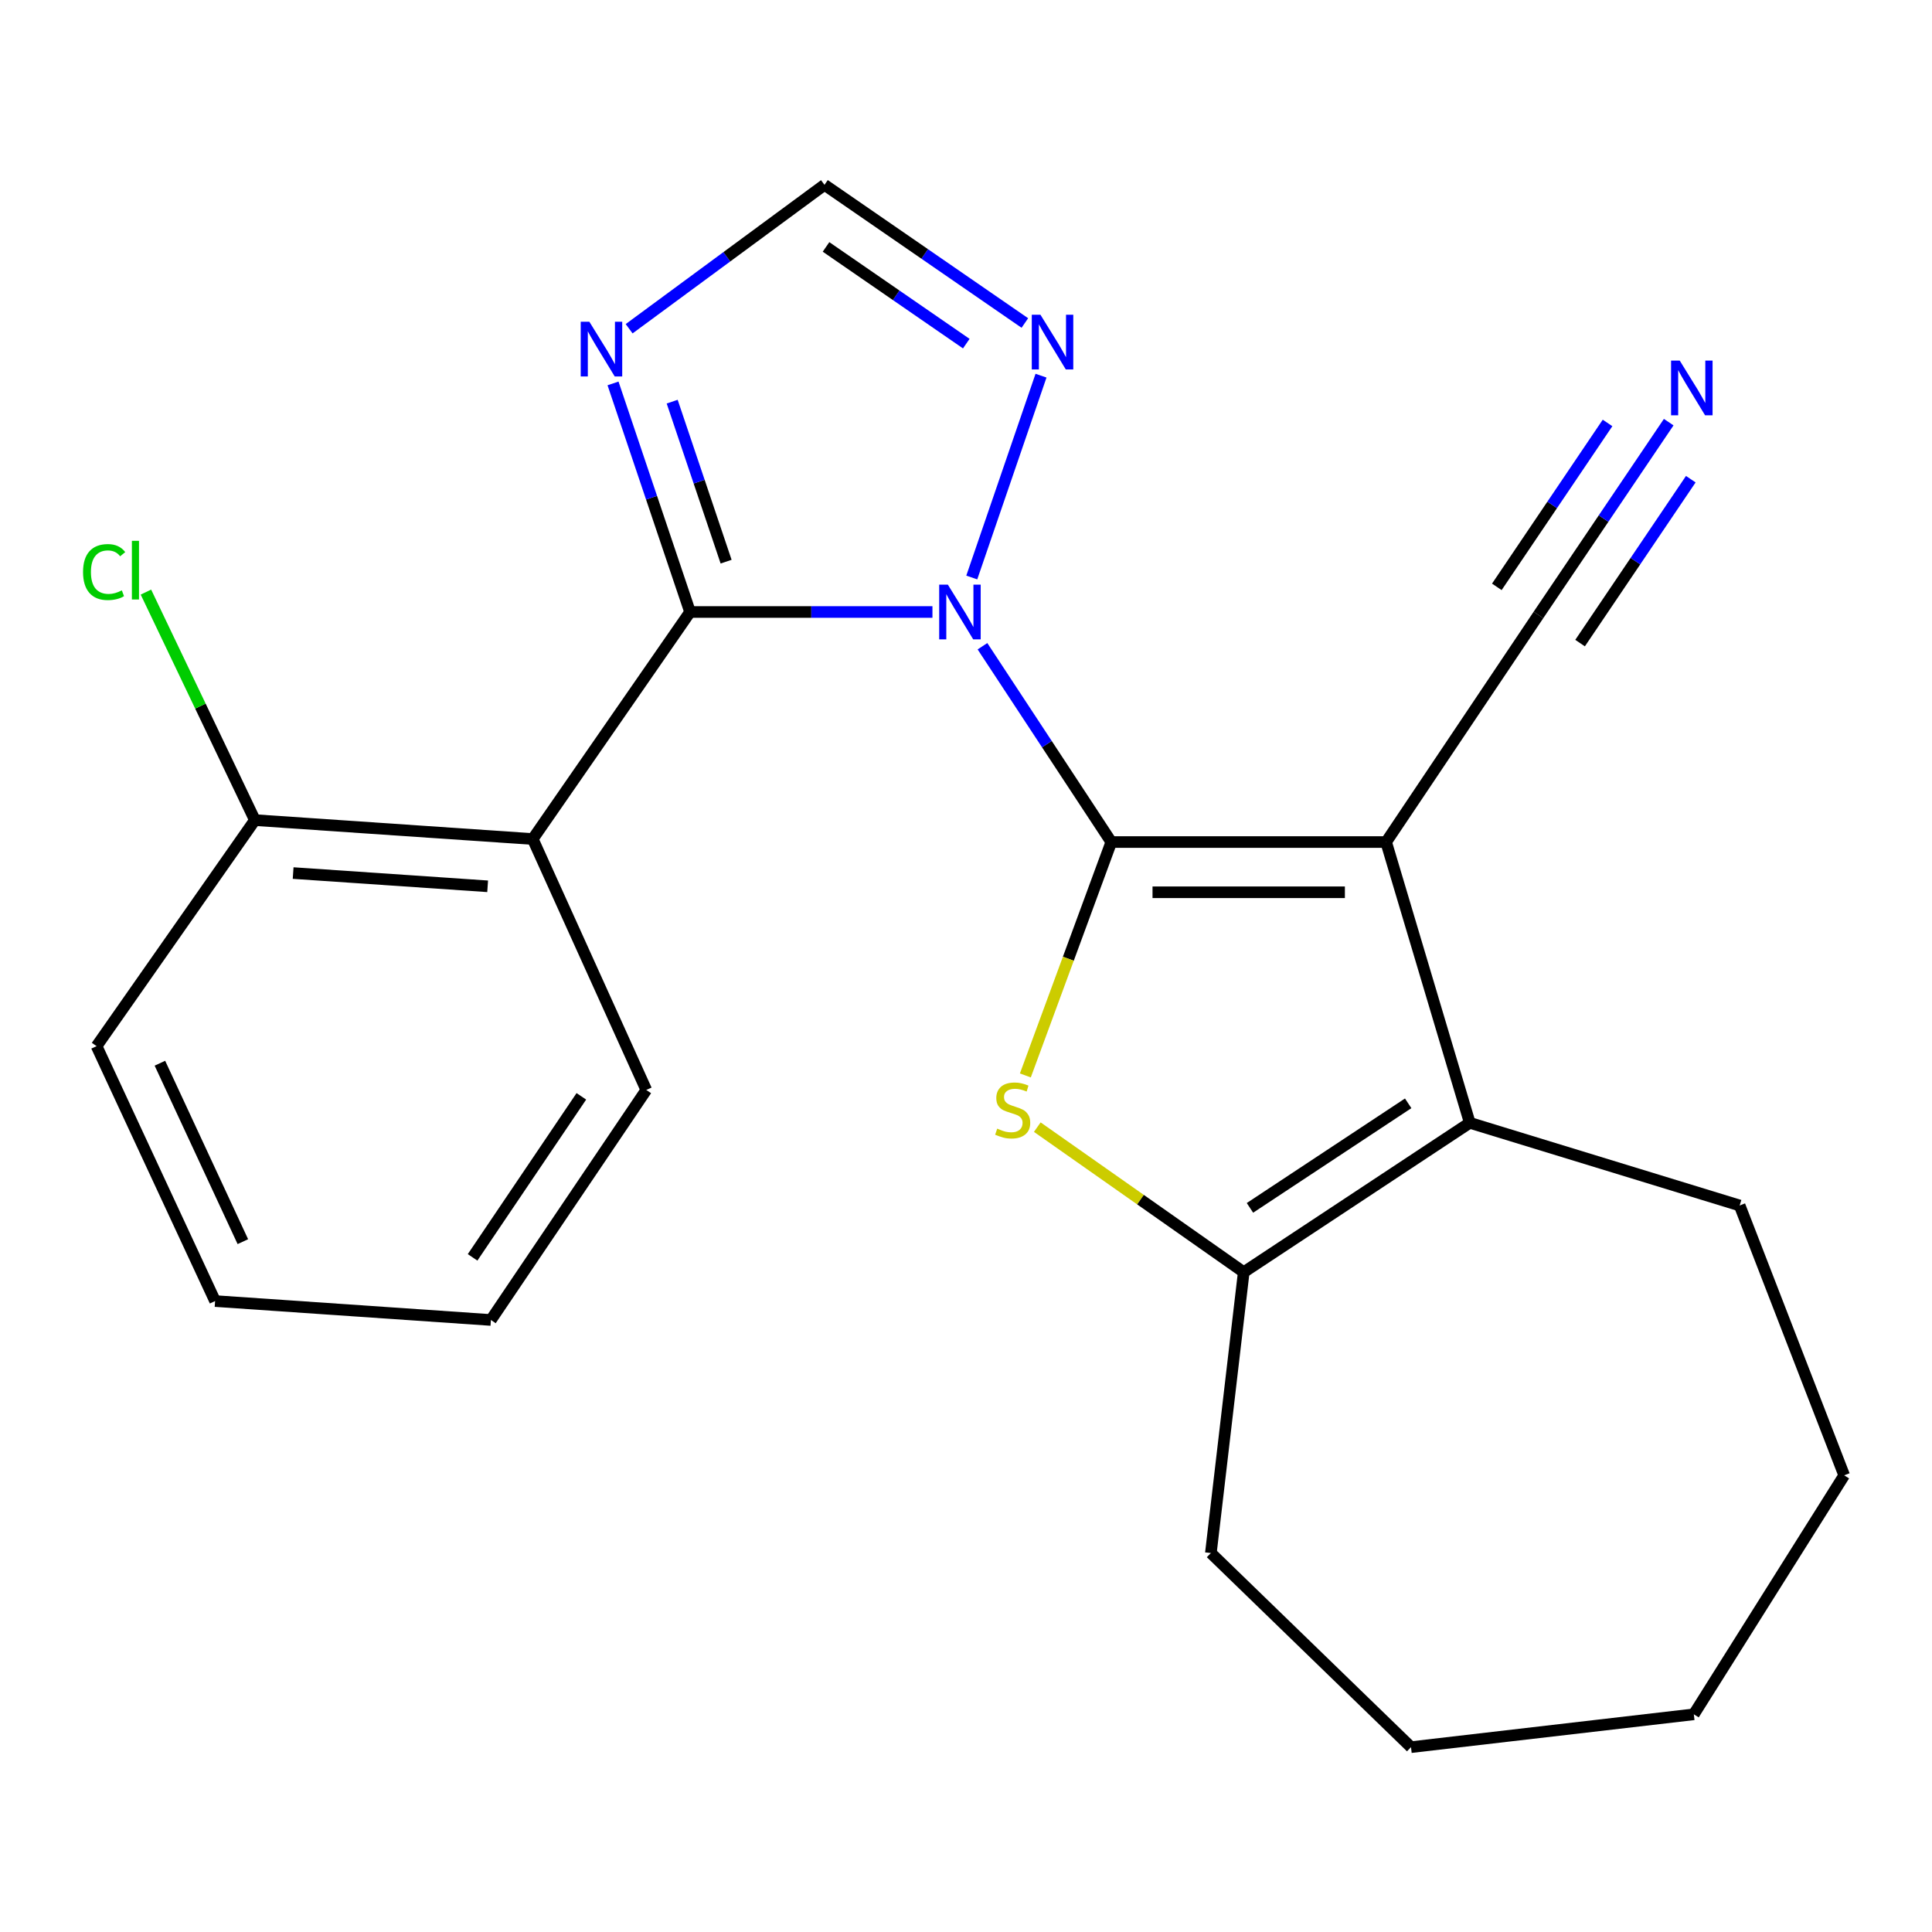 <?xml version='1.0' encoding='iso-8859-1'?>
<svg version='1.1' baseProfile='full'
              xmlns='http://www.w3.org/2000/svg'
                      xmlns:rdkit='http://www.rdkit.org/xml'
                      xmlns:xlink='http://www.w3.org/1999/xlink'
                  xml:space='preserve'
width='1000px' height='1000px' viewBox='0 0 1000 1000'>
<!-- END OF HEADER -->
<rect style='opacity:1.0;fill:#FFFFFF;stroke:none' width='1000' height='1000' x='0' y='0'> </rect>
<path class='bond-0' d='M 575.207,435.84 L 541.866,385.165' style='fill:none;fill-rule:evenodd;stroke:#000000;stroke-width:6px;stroke-linecap:butt;stroke-linejoin:miter;stroke-opacity:1' />
<path class='bond-0' d='M 541.866,385.165 L 508.524,334.489' style='fill:none;fill-rule:evenodd;stroke:#0000FF;stroke-width:6px;stroke-linecap:butt;stroke-linejoin:miter;stroke-opacity:1' />
<path class='bond-1' d='M 575.207,435.84 L 717.45,435.84' style='fill:none;fill-rule:evenodd;stroke:#000000;stroke-width:6px;stroke-linecap:butt;stroke-linejoin:miter;stroke-opacity:1' />
<path class='bond-1' d='M 596.543,461.839 L 696.113,461.839' style='fill:none;fill-rule:evenodd;stroke:#000000;stroke-width:6px;stroke-linecap:butt;stroke-linejoin:miter;stroke-opacity:1' />
<path class='bond-3' d='M 575.207,435.84 L 552.964,496.243' style='fill:none;fill-rule:evenodd;stroke:#000000;stroke-width:6px;stroke-linecap:butt;stroke-linejoin:miter;stroke-opacity:1' />
<path class='bond-3' d='M 552.964,496.243 L 530.722,556.645' style='fill:none;fill-rule:evenodd;stroke:#CCCC00;stroke-width:6px;stroke-linecap:butt;stroke-linejoin:miter;stroke-opacity:1' />
<path class='bond-2' d='M 482.631,316.765 L 419.904,316.765' style='fill:none;fill-rule:evenodd;stroke:#0000FF;stroke-width:6px;stroke-linecap:butt;stroke-linejoin:miter;stroke-opacity:1' />
<path class='bond-2' d='M 419.904,316.765 L 357.177,316.765' style='fill:none;fill-rule:evenodd;stroke:#000000;stroke-width:6px;stroke-linecap:butt;stroke-linejoin:miter;stroke-opacity:1' />
<path class='bond-8' d='M 502.988,298.913 L 538.826,194.445' style='fill:none;fill-rule:evenodd;stroke:#0000FF;stroke-width:6px;stroke-linecap:butt;stroke-linejoin:miter;stroke-opacity:1' />
<path class='bond-4' d='M 717.45,435.84 L 760.752,581.174' style='fill:none;fill-rule:evenodd;stroke:#000000;stroke-width:6px;stroke-linecap:butt;stroke-linejoin:miter;stroke-opacity:1' />
<path class='bond-9' d='M 717.45,435.84 L 796.299,318.311' style='fill:none;fill-rule:evenodd;stroke:#000000;stroke-width:6px;stroke-linecap:butt;stroke-linejoin:miter;stroke-opacity:1' />
<path class='bond-6' d='M 357.177,316.765 L 275.743,434.281' style='fill:none;fill-rule:evenodd;stroke:#000000;stroke-width:6px;stroke-linecap:butt;stroke-linejoin:miter;stroke-opacity:1' />
<path class='bond-7' d='M 357.177,316.765 L 337.239,257.61' style='fill:none;fill-rule:evenodd;stroke:#000000;stroke-width:6px;stroke-linecap:butt;stroke-linejoin:miter;stroke-opacity:1' />
<path class='bond-7' d='M 337.239,257.61 L 317.3,198.454' style='fill:none;fill-rule:evenodd;stroke:#0000FF;stroke-width:6px;stroke-linecap:butt;stroke-linejoin:miter;stroke-opacity:1' />
<path class='bond-7' d='M 375.833,290.715 L 361.876,249.306' style='fill:none;fill-rule:evenodd;stroke:#000000;stroke-width:6px;stroke-linecap:butt;stroke-linejoin:miter;stroke-opacity:1' />
<path class='bond-7' d='M 361.876,249.306 L 347.919,207.897' style='fill:none;fill-rule:evenodd;stroke:#0000FF;stroke-width:6px;stroke-linecap:butt;stroke-linejoin:miter;stroke-opacity:1' />
<path class='bond-5' d='M 536.896,583.404 L 590.327,620.941' style='fill:none;fill-rule:evenodd;stroke:#CCCC00;stroke-width:6px;stroke-linecap:butt;stroke-linejoin:miter;stroke-opacity:1' />
<path class='bond-5' d='M 590.327,620.941 L 643.757,658.478' style='fill:none;fill-rule:evenodd;stroke:#000000;stroke-width:6px;stroke-linecap:butt;stroke-linejoin:miter;stroke-opacity:1' />
<path class='bond-15' d='M 760.752,581.174 L 900.439,623.957' style='fill:none;fill-rule:evenodd;stroke:#000000;stroke-width:6px;stroke-linecap:butt;stroke-linejoin:miter;stroke-opacity:1' />
<path class='bond-23' d='M 760.752,581.174 L 643.757,658.478' style='fill:none;fill-rule:evenodd;stroke:#000000;stroke-width:6px;stroke-linecap:butt;stroke-linejoin:miter;stroke-opacity:1' />
<path class='bond-23' d='M 728.871,571.078 L 646.974,625.191' style='fill:none;fill-rule:evenodd;stroke:#000000;stroke-width:6px;stroke-linecap:butt;stroke-linejoin:miter;stroke-opacity:1' />
<path class='bond-16' d='M 643.757,658.478 L 626.743,803.855' style='fill:none;fill-rule:evenodd;stroke:#000000;stroke-width:6px;stroke-linecap:butt;stroke-linejoin:miter;stroke-opacity:1' />
<path class='bond-12' d='M 275.743,434.281 L 131.925,424.488' style='fill:none;fill-rule:evenodd;stroke:#000000;stroke-width:6px;stroke-linecap:butt;stroke-linejoin:miter;stroke-opacity:1' />
<path class='bond-12' d='M 252.404,458.75 L 151.732,451.895' style='fill:none;fill-rule:evenodd;stroke:#000000;stroke-width:6px;stroke-linecap:butt;stroke-linejoin:miter;stroke-opacity:1' />
<path class='bond-14' d='M 275.743,434.281 L 334.515,564.16' style='fill:none;fill-rule:evenodd;stroke:#000000;stroke-width:6px;stroke-linecap:butt;stroke-linejoin:miter;stroke-opacity:1' />
<path class='bond-24' d='M 325.642,170.153 L 376.198,132.913' style='fill:none;fill-rule:evenodd;stroke:#0000FF;stroke-width:6px;stroke-linecap:butt;stroke-linejoin:miter;stroke-opacity:1' />
<path class='bond-24' d='M 376.198,132.913 L 426.753,95.674' style='fill:none;fill-rule:evenodd;stroke:#000000;stroke-width:6px;stroke-linecap:butt;stroke-linejoin:miter;stroke-opacity:1' />
<path class='bond-10' d='M 530.464,167.187 L 478.608,131.43' style='fill:none;fill-rule:evenodd;stroke:#0000FF;stroke-width:6px;stroke-linecap:butt;stroke-linejoin:miter;stroke-opacity:1' />
<path class='bond-10' d='M 478.608,131.43 L 426.753,95.674' style='fill:none;fill-rule:evenodd;stroke:#000000;stroke-width:6px;stroke-linecap:butt;stroke-linejoin:miter;stroke-opacity:1' />
<path class='bond-10' d='M 500.148,177.864 L 463.85,152.834' style='fill:none;fill-rule:evenodd;stroke:#0000FF;stroke-width:6px;stroke-linecap:butt;stroke-linejoin:miter;stroke-opacity:1' />
<path class='bond-10' d='M 463.85,152.834 L 427.551,127.804' style='fill:none;fill-rule:evenodd;stroke:#000000;stroke-width:6px;stroke-linecap:butt;stroke-linejoin:miter;stroke-opacity:1' />
<path class='bond-11' d='M 796.299,318.311 L 830.01,268.406' style='fill:none;fill-rule:evenodd;stroke:#000000;stroke-width:6px;stroke-linecap:butt;stroke-linejoin:miter;stroke-opacity:1' />
<path class='bond-11' d='M 830.01,268.406 L 863.722,218.501' style='fill:none;fill-rule:evenodd;stroke:#0000FF;stroke-width:6px;stroke-linecap:butt;stroke-linejoin:miter;stroke-opacity:1' />
<path class='bond-11' d='M 817.843,332.864 L 846.498,290.445' style='fill:none;fill-rule:evenodd;stroke:#000000;stroke-width:6px;stroke-linecap:butt;stroke-linejoin:miter;stroke-opacity:1' />
<path class='bond-11' d='M 846.498,290.445 L 875.152,248.026' style='fill:none;fill-rule:evenodd;stroke:#0000FF;stroke-width:6px;stroke-linecap:butt;stroke-linejoin:miter;stroke-opacity:1' />
<path class='bond-11' d='M 774.755,303.758 L 803.41,261.338' style='fill:none;fill-rule:evenodd;stroke:#000000;stroke-width:6px;stroke-linecap:butt;stroke-linejoin:miter;stroke-opacity:1' />
<path class='bond-11' d='M 803.41,261.338 L 832.064,218.919' style='fill:none;fill-rule:evenodd;stroke:#0000FF;stroke-width:6px;stroke-linecap:butt;stroke-linejoin:miter;stroke-opacity:1' />
<path class='bond-13' d='M 131.925,424.488 L 103.728,365.477' style='fill:none;fill-rule:evenodd;stroke:#000000;stroke-width:6px;stroke-linecap:butt;stroke-linejoin:miter;stroke-opacity:1' />
<path class='bond-13' d='M 103.728,365.477 L 75.531,306.467' style='fill:none;fill-rule:evenodd;stroke:#00CC00;stroke-width:6px;stroke-linecap:butt;stroke-linejoin:miter;stroke-opacity:1' />
<path class='bond-17' d='M 131.925,424.488 L 49.986,541.483' style='fill:none;fill-rule:evenodd;stroke:#000000;stroke-width:6px;stroke-linecap:butt;stroke-linejoin:miter;stroke-opacity:1' />
<path class='bond-18' d='M 334.515,564.16 L 254.091,683.22' style='fill:none;fill-rule:evenodd;stroke:#000000;stroke-width:6px;stroke-linecap:butt;stroke-linejoin:miter;stroke-opacity:1' />
<path class='bond-18' d='M 300.907,567.466 L 244.611,650.808' style='fill:none;fill-rule:evenodd;stroke:#000000;stroke-width:6px;stroke-linecap:butt;stroke-linejoin:miter;stroke-opacity:1' />
<path class='bond-19' d='M 900.439,623.957 L 954.545,763.629' style='fill:none;fill-rule:evenodd;stroke:#000000;stroke-width:6px;stroke-linecap:butt;stroke-linejoin:miter;stroke-opacity:1' />
<path class='bond-20' d='M 626.743,803.855 L 730.334,904.326' style='fill:none;fill-rule:evenodd;stroke:#000000;stroke-width:6px;stroke-linecap:butt;stroke-linejoin:miter;stroke-opacity:1' />
<path class='bond-26' d='M 49.986,541.483 L 111.329,673.427' style='fill:none;fill-rule:evenodd;stroke:#000000;stroke-width:6px;stroke-linecap:butt;stroke-linejoin:miter;stroke-opacity:1' />
<path class='bond-26' d='M 82.763,550.314 L 125.703,642.675' style='fill:none;fill-rule:evenodd;stroke:#000000;stroke-width:6px;stroke-linecap:butt;stroke-linejoin:miter;stroke-opacity:1' />
<path class='bond-21' d='M 254.091,683.22 L 111.329,673.427' style='fill:none;fill-rule:evenodd;stroke:#000000;stroke-width:6px;stroke-linecap:butt;stroke-linejoin:miter;stroke-opacity:1' />
<path class='bond-25' d='M 954.545,763.629 L 876.722,887.326' style='fill:none;fill-rule:evenodd;stroke:#000000;stroke-width:6px;stroke-linecap:butt;stroke-linejoin:miter;stroke-opacity:1' />
<path class='bond-22' d='M 730.334,904.326 L 876.722,887.326' style='fill:none;fill-rule:evenodd;stroke:#000000;stroke-width:6px;stroke-linecap:butt;stroke-linejoin:miter;stroke-opacity:1' />
<path  class='atom-1' d='M 490.604 302.605
L 499.884 317.605
Q 500.804 319.085, 502.284 321.765
Q 503.764 324.445, 503.844 324.605
L 503.844 302.605
L 507.604 302.605
L 507.604 330.925
L 503.724 330.925
L 493.764 314.525
Q 492.604 312.605, 491.364 310.405
Q 490.164 308.205, 489.804 307.525
L 489.804 330.925
L 486.124 330.925
L 486.124 302.605
L 490.604 302.605
' fill='#0000FF'/>
<path  class='atom-4' d='M 516.162 584.178
Q 516.482 584.298, 517.802 584.858
Q 519.122 585.418, 520.562 585.778
Q 522.042 586.098, 523.482 586.098
Q 526.162 586.098, 527.722 584.818
Q 529.282 583.498, 529.282 581.218
Q 529.282 579.658, 528.482 578.698
Q 527.722 577.738, 526.522 577.218
Q 525.322 576.698, 523.322 576.098
Q 520.802 575.338, 519.282 574.618
Q 517.802 573.898, 516.722 572.378
Q 515.682 570.858, 515.682 568.298
Q 515.682 564.738, 518.082 562.538
Q 520.522 560.338, 525.322 560.338
Q 528.602 560.338, 532.322 561.898
L 531.402 564.978
Q 528.002 563.578, 525.442 563.578
Q 522.682 563.578, 521.162 564.738
Q 519.642 565.858, 519.682 567.818
Q 519.682 569.338, 520.442 570.258
Q 521.242 571.178, 522.362 571.698
Q 523.522 572.218, 525.442 572.818
Q 528.002 573.618, 529.522 574.418
Q 531.042 575.218, 532.122 576.858
Q 533.242 578.458, 533.242 581.218
Q 533.242 585.138, 530.602 587.258
Q 528.002 589.338, 523.642 589.338
Q 521.122 589.338, 519.202 588.778
Q 517.322 588.258, 515.082 587.338
L 516.162 584.178
' fill='#CCCC00'/>
<path  class='atom-8' d='M 305.058 166.544
L 314.338 181.544
Q 315.258 183.024, 316.738 185.704
Q 318.218 188.384, 318.298 188.544
L 318.298 166.544
L 322.058 166.544
L 322.058 194.864
L 318.178 194.864
L 308.218 178.464
Q 307.058 176.544, 305.818 174.344
Q 304.618 172.144, 304.258 171.464
L 304.258 194.864
L 300.578 194.864
L 300.578 166.544
L 305.058 166.544
' fill='#0000FF'/>
<path  class='atom-9' d='M 538.528 162.905
L 547.808 177.905
Q 548.728 179.385, 550.208 182.065
Q 551.688 184.745, 551.768 184.905
L 551.768 162.905
L 555.528 162.905
L 555.528 191.225
L 551.648 191.225
L 541.688 174.825
Q 540.528 172.905, 539.288 170.705
Q 538.088 168.505, 537.728 167.825
L 537.728 191.225
L 534.048 191.225
L 534.048 162.905
L 538.528 162.905
' fill='#0000FF'/>
<path  class='atom-12' d='M 869.422 186.636
L 878.702 201.636
Q 879.622 203.116, 881.102 205.796
Q 882.582 208.476, 882.662 208.636
L 882.662 186.636
L 886.422 186.636
L 886.422 214.956
L 882.542 214.956
L 872.582 198.556
Q 871.422 196.636, 870.182 194.436
Q 868.982 192.236, 868.622 191.556
L 868.622 214.956
L 864.942 214.956
L 864.942 186.636
L 869.422 186.636
' fill='#0000FF'/>
<path  class='atom-14' d='M 42.986 296.094
Q 42.986 289.054, 46.266 285.374
Q 49.586 281.654, 55.866 281.654
Q 61.706 281.654, 64.826 285.774
L 62.186 287.934
Q 59.906 284.934, 55.866 284.934
Q 51.586 284.934, 49.306 287.814
Q 47.066 290.654, 47.066 296.094
Q 47.066 301.694, 49.386 304.574
Q 51.746 307.454, 56.306 307.454
Q 59.426 307.454, 63.066 305.574
L 64.186 308.574
Q 62.706 309.534, 60.466 310.094
Q 58.226 310.654, 55.746 310.654
Q 49.586 310.654, 46.266 306.894
Q 42.986 303.134, 42.986 296.094
' fill='#00CC00'/>
<path  class='atom-14' d='M 68.266 279.934
L 71.946 279.934
L 71.946 310.294
L 68.266 310.294
L 68.266 279.934
' fill='#00CC00'/>
</svg>
